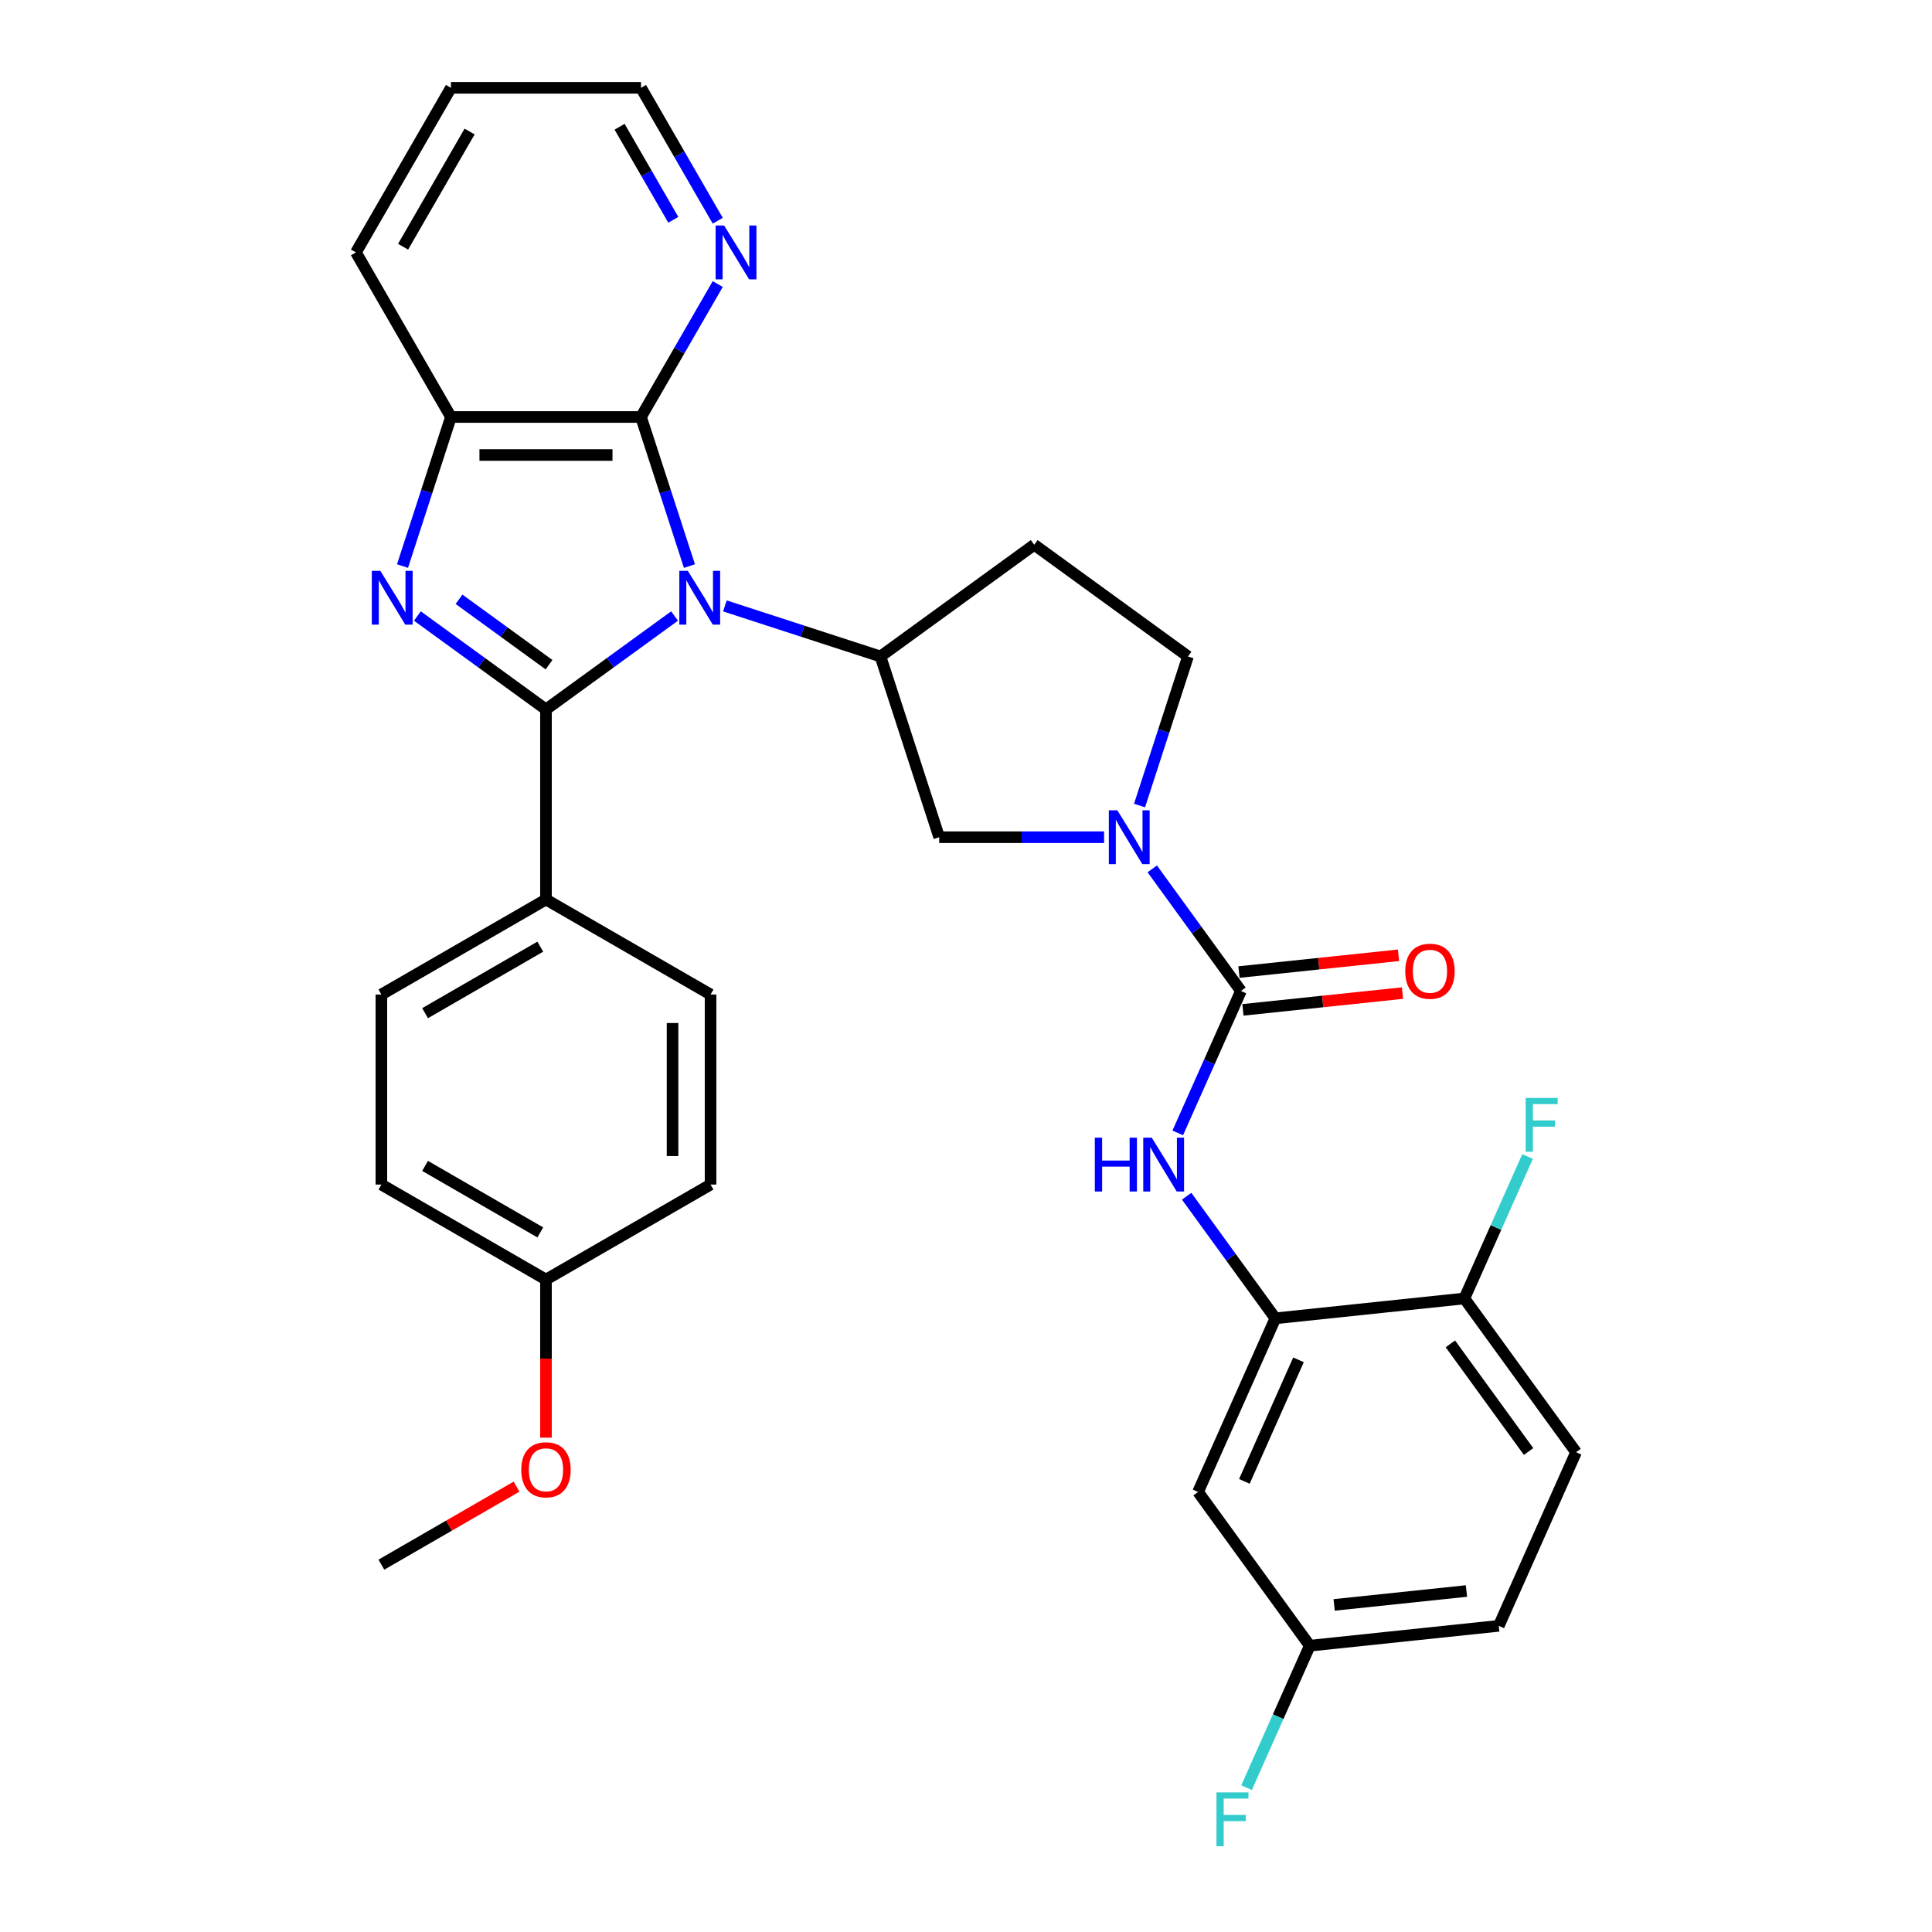 <?xml version='1.0' encoding='iso-8859-1'?>
<svg version='1.1' baseProfile='full'
              xmlns='http://www.w3.org/2000/svg'
                      xmlns:rdkit='http://www.rdkit.org/xml'
                      xmlns:xlink='http://www.w3.org/1999/xlink'
                  xml:space='preserve'
width='1000px' height='1000px' viewBox='0 0 1000 1000'>
<!-- END OF HEADER -->
<rect style='opacity:1.0;fill:#FFFFFF;stroke:none' width='1000' height='1000' x='0' y='0'> </rect>
<path class='bond-0' d='M 349.152,318.85 L 315.873,343.028' style='fill:none;fill-rule:evenodd;stroke:#0000FF;stroke-width:6px;stroke-linecap:butt;stroke-linejoin:miter;stroke-opacity:1' />
<path class='bond-0' d='M 315.873,343.028 L 282.595,367.207' style='fill:none;fill-rule:evenodd;stroke:#000000;stroke-width:6px;stroke-linecap:butt;stroke-linejoin:miter;stroke-opacity:1' />
<path class='bond-2' d='M 356.851,292.999 L 344.315,254.416' style='fill:none;fill-rule:evenodd;stroke:#0000FF;stroke-width:6px;stroke-linecap:butt;stroke-linejoin:miter;stroke-opacity:1' />
<path class='bond-2' d='M 344.315,254.416 L 331.779,215.833' style='fill:none;fill-rule:evenodd;stroke:#000000;stroke-width:6px;stroke-linecap:butt;stroke-linejoin:miter;stroke-opacity:1' />
<path class='bond-5' d='M 375.2,313.619 L 415.465,326.702' style='fill:none;fill-rule:evenodd;stroke:#0000FF;stroke-width:6px;stroke-linecap:butt;stroke-linejoin:miter;stroke-opacity:1' />
<path class='bond-5' d='M 415.465,326.702 L 455.73,339.785' style='fill:none;fill-rule:evenodd;stroke:#000000;stroke-width:6px;stroke-linecap:butt;stroke-linejoin:miter;stroke-opacity:1' />
<path class='bond-1' d='M 282.595,367.207 L 249.316,343.028' style='fill:none;fill-rule:evenodd;stroke:#000000;stroke-width:6px;stroke-linecap:butt;stroke-linejoin:miter;stroke-opacity:1' />
<path class='bond-1' d='M 249.316,343.028 L 216.037,318.85' style='fill:none;fill-rule:evenodd;stroke:#0000FF;stroke-width:6px;stroke-linecap:butt;stroke-linejoin:miter;stroke-opacity:1' />
<path class='bond-1' d='M 284.175,344.037 L 260.88,327.112' style='fill:none;fill-rule:evenodd;stroke:#000000;stroke-width:6px;stroke-linecap:butt;stroke-linejoin:miter;stroke-opacity:1' />
<path class='bond-1' d='M 260.88,327.112 L 237.585,310.187' style='fill:none;fill-rule:evenodd;stroke:#0000FF;stroke-width:6px;stroke-linecap:butt;stroke-linejoin:miter;stroke-opacity:1' />
<path class='bond-10' d='M 282.595,367.207 L 282.595,465.575' style='fill:none;fill-rule:evenodd;stroke:#000000;stroke-width:6px;stroke-linecap:butt;stroke-linejoin:miter;stroke-opacity:1' />
<path class='bond-32' d='M 208.338,292.999 L 220.874,254.416' style='fill:none;fill-rule:evenodd;stroke:#0000FF;stroke-width:6px;stroke-linecap:butt;stroke-linejoin:miter;stroke-opacity:1' />
<path class='bond-32' d='M 220.874,254.416 L 233.41,215.833' style='fill:none;fill-rule:evenodd;stroke:#000000;stroke-width:6px;stroke-linecap:butt;stroke-linejoin:miter;stroke-opacity:1' />
<path class='bond-6' d='M 331.779,215.833 L 233.41,215.833' style='fill:none;fill-rule:evenodd;stroke:#000000;stroke-width:6px;stroke-linecap:butt;stroke-linejoin:miter;stroke-opacity:1' />
<path class='bond-6' d='M 317.024,235.507 L 248.166,235.507' style='fill:none;fill-rule:evenodd;stroke:#000000;stroke-width:6px;stroke-linecap:butt;stroke-linejoin:miter;stroke-opacity:1' />
<path class='bond-12' d='M 331.779,215.833 L 351.64,181.433' style='fill:none;fill-rule:evenodd;stroke:#000000;stroke-width:6px;stroke-linecap:butt;stroke-linejoin:miter;stroke-opacity:1' />
<path class='bond-12' d='M 351.64,181.433 L 371.501,147.032' style='fill:none;fill-rule:evenodd;stroke:#0000FF;stroke-width:6px;stroke-linecap:butt;stroke-linejoin:miter;stroke-opacity:1' />
<path class='bond-3' d='M 642.315,512.92 L 619.359,481.323' style='fill:none;fill-rule:evenodd;stroke:#000000;stroke-width:6px;stroke-linecap:butt;stroke-linejoin:miter;stroke-opacity:1' />
<path class='bond-3' d='M 619.359,481.323 L 596.403,449.727' style='fill:none;fill-rule:evenodd;stroke:#0000FF;stroke-width:6px;stroke-linecap:butt;stroke-linejoin:miter;stroke-opacity:1' />
<path class='bond-7' d='M 642.315,512.92 L 625.959,549.658' style='fill:none;fill-rule:evenodd;stroke:#000000;stroke-width:6px;stroke-linecap:butt;stroke-linejoin:miter;stroke-opacity:1' />
<path class='bond-7' d='M 625.959,549.658 L 609.602,586.396' style='fill:none;fill-rule:evenodd;stroke:#0000FF;stroke-width:6px;stroke-linecap:butt;stroke-linejoin:miter;stroke-opacity:1' />
<path class='bond-16' d='M 643.344,522.703 L 684.635,518.363' style='fill:none;fill-rule:evenodd;stroke:#000000;stroke-width:6px;stroke-linecap:butt;stroke-linejoin:miter;stroke-opacity:1' />
<path class='bond-16' d='M 684.635,518.363 L 725.926,514.023' style='fill:none;fill-rule:evenodd;stroke:#FF0000;stroke-width:6px;stroke-linecap:butt;stroke-linejoin:miter;stroke-opacity:1' />
<path class='bond-16' d='M 641.287,503.137 L 682.578,498.797' style='fill:none;fill-rule:evenodd;stroke:#000000;stroke-width:6px;stroke-linecap:butt;stroke-linejoin:miter;stroke-opacity:1' />
<path class='bond-16' d='M 682.578,498.797 L 723.869,494.458' style='fill:none;fill-rule:evenodd;stroke:#FF0000;stroke-width:6px;stroke-linecap:butt;stroke-linejoin:miter;stroke-opacity:1' />
<path class='bond-4' d='M 571.472,433.339 L 528.8,433.339' style='fill:none;fill-rule:evenodd;stroke:#0000FF;stroke-width:6px;stroke-linecap:butt;stroke-linejoin:miter;stroke-opacity:1' />
<path class='bond-4' d='M 528.8,433.339 L 486.128,433.339' style='fill:none;fill-rule:evenodd;stroke:#000000;stroke-width:6px;stroke-linecap:butt;stroke-linejoin:miter;stroke-opacity:1' />
<path class='bond-33' d='M 589.821,416.95 L 602.357,378.368' style='fill:none;fill-rule:evenodd;stroke:#0000FF;stroke-width:6px;stroke-linecap:butt;stroke-linejoin:miter;stroke-opacity:1' />
<path class='bond-33' d='M 602.357,378.368 L 614.893,339.785' style='fill:none;fill-rule:evenodd;stroke:#000000;stroke-width:6px;stroke-linecap:butt;stroke-linejoin:miter;stroke-opacity:1' />
<path class='bond-9' d='M 455.73,339.785 L 486.128,433.339' style='fill:none;fill-rule:evenodd;stroke:#000000;stroke-width:6px;stroke-linecap:butt;stroke-linejoin:miter;stroke-opacity:1' />
<path class='bond-11' d='M 455.73,339.785 L 535.312,281.965' style='fill:none;fill-rule:evenodd;stroke:#000000;stroke-width:6px;stroke-linecap:butt;stroke-linejoin:miter;stroke-opacity:1' />
<path class='bond-27' d='M 233.41,215.833 L 184.226,130.644' style='fill:none;fill-rule:evenodd;stroke:#000000;stroke-width:6px;stroke-linecap:butt;stroke-linejoin:miter;stroke-opacity:1' />
<path class='bond-8' d='M 614.212,619.172 L 637.168,650.769' style='fill:none;fill-rule:evenodd;stroke:#0000FF;stroke-width:6px;stroke-linecap:butt;stroke-linejoin:miter;stroke-opacity:1' />
<path class='bond-8' d='M 637.168,650.769 L 660.125,682.366' style='fill:none;fill-rule:evenodd;stroke:#000000;stroke-width:6px;stroke-linecap:butt;stroke-linejoin:miter;stroke-opacity:1' />
<path class='bond-13' d='M 660.125,682.366 L 620.115,772.23' style='fill:none;fill-rule:evenodd;stroke:#000000;stroke-width:6px;stroke-linecap:butt;stroke-linejoin:miter;stroke-opacity:1' />
<path class='bond-13' d='M 672.096,703.847 L 644.089,766.752' style='fill:none;fill-rule:evenodd;stroke:#000000;stroke-width:6px;stroke-linecap:butt;stroke-linejoin:miter;stroke-opacity:1' />
<path class='bond-15' d='M 660.125,682.366 L 757.954,672.083' style='fill:none;fill-rule:evenodd;stroke:#000000;stroke-width:6px;stroke-linecap:butt;stroke-linejoin:miter;stroke-opacity:1' />
<path class='bond-17' d='M 282.595,465.575 L 197.405,514.759' style='fill:none;fill-rule:evenodd;stroke:#000000;stroke-width:6px;stroke-linecap:butt;stroke-linejoin:miter;stroke-opacity:1' />
<path class='bond-17' d='M 279.653,489.991 L 220.02,524.419' style='fill:none;fill-rule:evenodd;stroke:#000000;stroke-width:6px;stroke-linecap:butt;stroke-linejoin:miter;stroke-opacity:1' />
<path class='bond-18' d='M 282.595,465.575 L 367.784,514.759' style='fill:none;fill-rule:evenodd;stroke:#000000;stroke-width:6px;stroke-linecap:butt;stroke-linejoin:miter;stroke-opacity:1' />
<path class='bond-14' d='M 535.312,281.965 L 614.893,339.785' style='fill:none;fill-rule:evenodd;stroke:#000000;stroke-width:6px;stroke-linecap:butt;stroke-linejoin:miter;stroke-opacity:1' />
<path class='bond-29' d='M 371.501,114.256 L 351.64,79.855' style='fill:none;fill-rule:evenodd;stroke:#0000FF;stroke-width:6px;stroke-linecap:butt;stroke-linejoin:miter;stroke-opacity:1' />
<path class='bond-29' d='M 351.64,79.855 L 331.779,45.455' style='fill:none;fill-rule:evenodd;stroke:#000000;stroke-width:6px;stroke-linecap:butt;stroke-linejoin:miter;stroke-opacity:1' />
<path class='bond-29' d='M 348.505,113.772 L 334.602,89.692' style='fill:none;fill-rule:evenodd;stroke:#0000FF;stroke-width:6px;stroke-linecap:butt;stroke-linejoin:miter;stroke-opacity:1' />
<path class='bond-29' d='M 334.602,89.692 L 320.699,65.612' style='fill:none;fill-rule:evenodd;stroke:#000000;stroke-width:6px;stroke-linecap:butt;stroke-linejoin:miter;stroke-opacity:1' />
<path class='bond-20' d='M 620.115,772.23 L 677.934,851.811' style='fill:none;fill-rule:evenodd;stroke:#000000;stroke-width:6px;stroke-linecap:butt;stroke-linejoin:miter;stroke-opacity:1' />
<path class='bond-19' d='M 757.954,672.083 L 815.774,751.665' style='fill:none;fill-rule:evenodd;stroke:#000000;stroke-width:6px;stroke-linecap:butt;stroke-linejoin:miter;stroke-opacity:1' />
<path class='bond-19' d='M 750.711,695.585 L 791.184,751.292' style='fill:none;fill-rule:evenodd;stroke:#000000;stroke-width:6px;stroke-linecap:butt;stroke-linejoin:miter;stroke-opacity:1' />
<path class='bond-21' d='M 757.954,672.083 L 774.311,635.346' style='fill:none;fill-rule:evenodd;stroke:#000000;stroke-width:6px;stroke-linecap:butt;stroke-linejoin:miter;stroke-opacity:1' />
<path class='bond-21' d='M 774.311,635.346 L 790.668,598.608' style='fill:none;fill-rule:evenodd;stroke:#33CCCC;stroke-width:6px;stroke-linecap:butt;stroke-linejoin:miter;stroke-opacity:1' />
<path class='bond-25' d='M 197.405,514.759 L 197.405,613.128' style='fill:none;fill-rule:evenodd;stroke:#000000;stroke-width:6px;stroke-linecap:butt;stroke-linejoin:miter;stroke-opacity:1' />
<path class='bond-24' d='M 367.784,514.759 L 367.784,613.128' style='fill:none;fill-rule:evenodd;stroke:#000000;stroke-width:6px;stroke-linecap:butt;stroke-linejoin:miter;stroke-opacity:1' />
<path class='bond-24' d='M 348.11,529.514 L 348.11,598.372' style='fill:none;fill-rule:evenodd;stroke:#000000;stroke-width:6px;stroke-linecap:butt;stroke-linejoin:miter;stroke-opacity:1' />
<path class='bond-23' d='M 815.774,751.665 L 775.764,841.529' style='fill:none;fill-rule:evenodd;stroke:#000000;stroke-width:6px;stroke-linecap:butt;stroke-linejoin:miter;stroke-opacity:1' />
<path class='bond-26' d='M 677.934,851.811 L 661.577,888.549' style='fill:none;fill-rule:evenodd;stroke:#000000;stroke-width:6px;stroke-linecap:butt;stroke-linejoin:miter;stroke-opacity:1' />
<path class='bond-26' d='M 661.577,888.549 L 645.221,925.287' style='fill:none;fill-rule:evenodd;stroke:#33CCCC;stroke-width:6px;stroke-linecap:butt;stroke-linejoin:miter;stroke-opacity:1' />
<path class='bond-36' d='M 677.934,851.811 L 775.764,841.529' style='fill:none;fill-rule:evenodd;stroke:#000000;stroke-width:6px;stroke-linecap:butt;stroke-linejoin:miter;stroke-opacity:1' />
<path class='bond-36' d='M 690.552,830.703 L 759.033,823.506' style='fill:none;fill-rule:evenodd;stroke:#000000;stroke-width:6px;stroke-linecap:butt;stroke-linejoin:miter;stroke-opacity:1' />
<path class='bond-22' d='M 282.595,662.312 L 367.784,613.128' style='fill:none;fill-rule:evenodd;stroke:#000000;stroke-width:6px;stroke-linecap:butt;stroke-linejoin:miter;stroke-opacity:1' />
<path class='bond-28' d='M 282.595,662.312 L 282.595,703.223' style='fill:none;fill-rule:evenodd;stroke:#000000;stroke-width:6px;stroke-linecap:butt;stroke-linejoin:miter;stroke-opacity:1' />
<path class='bond-28' d='M 282.595,703.223 L 282.595,744.134' style='fill:none;fill-rule:evenodd;stroke:#FF0000;stroke-width:6px;stroke-linecap:butt;stroke-linejoin:miter;stroke-opacity:1' />
<path class='bond-35' d='M 282.595,662.312 L 197.405,613.128' style='fill:none;fill-rule:evenodd;stroke:#000000;stroke-width:6px;stroke-linecap:butt;stroke-linejoin:miter;stroke-opacity:1' />
<path class='bond-35' d='M 279.653,637.896 L 220.02,603.467' style='fill:none;fill-rule:evenodd;stroke:#000000;stroke-width:6px;stroke-linecap:butt;stroke-linejoin:miter;stroke-opacity:1' />
<path class='bond-34' d='M 184.226,130.644 L 233.41,45.455' style='fill:none;fill-rule:evenodd;stroke:#000000;stroke-width:6px;stroke-linecap:butt;stroke-linejoin:miter;stroke-opacity:1' />
<path class='bond-34' d='M 208.642,127.702 L 243.071,68.07' style='fill:none;fill-rule:evenodd;stroke:#000000;stroke-width:6px;stroke-linecap:butt;stroke-linejoin:miter;stroke-opacity:1' />
<path class='bond-30' d='M 267.348,769.483 L 232.376,789.674' style='fill:none;fill-rule:evenodd;stroke:#FF0000;stroke-width:6px;stroke-linecap:butt;stroke-linejoin:miter;stroke-opacity:1' />
<path class='bond-30' d='M 232.376,789.674 L 197.405,809.864' style='fill:none;fill-rule:evenodd;stroke:#000000;stroke-width:6px;stroke-linecap:butt;stroke-linejoin:miter;stroke-opacity:1' />
<path class='bond-31' d='M 331.779,45.455 L 233.41,45.455' style='fill:none;fill-rule:evenodd;stroke:#000000;stroke-width:6px;stroke-linecap:butt;stroke-linejoin:miter;stroke-opacity:1' />
<path  class='atom-0' d='M 356.018 295.458
L 365.147 310.214
Q 366.052 311.669, 367.508 314.306
Q 368.964 316.942, 369.042 317.099
L 369.042 295.458
L 372.741 295.458
L 372.741 323.316
L 368.924 323.316
L 359.127 307.184
Q 357.986 305.295, 356.766 303.131
Q 355.586 300.967, 355.231 300.298
L 355.231 323.316
L 351.612 323.316
L 351.612 295.458
L 356.018 295.458
' fill='#0000FF'/>
<path  class='atom-2' d='M 196.855 295.458
L 205.984 310.214
Q 206.889 311.669, 208.345 314.306
Q 209.8 316.942, 209.879 317.099
L 209.879 295.458
L 213.578 295.458
L 213.578 323.316
L 209.761 323.316
L 199.964 307.184
Q 198.823 305.295, 197.603 303.131
Q 196.422 300.967, 196.068 300.298
L 196.068 323.316
L 192.448 323.316
L 192.448 295.458
L 196.855 295.458
' fill='#0000FF'/>
<path  class='atom-5' d='M 578.338 419.41
L 587.467 434.165
Q 588.372 435.621, 589.827 438.257
Q 591.283 440.893, 591.362 441.051
L 591.362 419.41
L 595.061 419.41
L 595.061 447.268
L 591.244 447.268
L 581.446 431.135
Q 580.305 429.246, 579.086 427.082
Q 577.905 424.918, 577.551 424.249
L 577.551 447.268
L 573.931 447.268
L 573.931 419.41
L 578.338 419.41
' fill='#0000FF'/>
<path  class='atom-8' d='M 566.676 588.855
L 570.454 588.855
L 570.454 600.699
L 584.697 600.699
L 584.697 588.855
L 588.475 588.855
L 588.475 616.713
L 584.697 616.713
L 584.697 603.847
L 570.454 603.847
L 570.454 616.713
L 566.676 616.713
L 566.676 588.855
' fill='#0000FF'/>
<path  class='atom-8' d='M 596.147 588.855
L 605.276 603.61
Q 606.181 605.066, 607.637 607.703
Q 609.093 610.339, 609.171 610.496
L 609.171 588.855
L 612.87 588.855
L 612.87 616.713
L 609.053 616.713
L 599.256 600.581
Q 598.115 598.692, 596.895 596.528
Q 595.715 594.364, 595.361 593.695
L 595.361 616.713
L 591.741 616.713
L 591.741 588.855
L 596.147 588.855
' fill='#0000FF'/>
<path  class='atom-13' d='M 374.805 116.715
L 383.934 131.47
Q 384.839 132.926, 386.295 135.562
Q 387.75 138.199, 387.829 138.356
L 387.829 116.715
L 391.528 116.715
L 391.528 144.573
L 387.711 144.573
L 377.914 128.441
Q 376.772 126.552, 375.553 124.388
Q 374.372 122.224, 374.018 121.555
L 374.018 144.573
L 370.398 144.573
L 370.398 116.715
L 374.805 116.715
' fill='#0000FF'/>
<path  class='atom-17' d='M 727.357 502.717
Q 727.357 496.028, 730.662 492.29
Q 733.967 488.552, 740.145 488.552
Q 746.322 488.552, 749.627 492.29
Q 752.933 496.028, 752.933 502.717
Q 752.933 509.484, 749.588 513.34
Q 746.244 517.157, 740.145 517.157
Q 734.007 517.157, 730.662 513.34
Q 727.357 509.524, 727.357 502.717
M 740.145 514.009
Q 744.394 514.009, 746.676 511.176
Q 748.998 508.304, 748.998 502.717
Q 748.998 497.247, 746.676 494.493
Q 744.394 491.699, 740.145 491.699
Q 735.895 491.699, 733.574 494.454
Q 731.292 497.208, 731.292 502.717
Q 731.292 508.343, 733.574 511.176
Q 735.895 514.009, 740.145 514.009
' fill='#FF0000'/>
<path  class='atom-22' d='M 789.682 568.291
L 806.247 568.291
L 806.247 571.478
L 793.42 571.478
L 793.42 579.937
L 804.83 579.937
L 804.83 583.164
L 793.42 583.164
L 793.42 596.149
L 789.682 596.149
L 789.682 568.291
' fill='#33CCCC'/>
<path  class='atom-27' d='M 629.642 927.746
L 646.207 927.746
L 646.207 930.933
L 633.38 930.933
L 633.38 939.393
L 644.79 939.393
L 644.79 942.62
L 633.38 942.62
L 633.38 955.604
L 629.642 955.604
L 629.642 927.746
' fill='#33CCCC'/>
<path  class='atom-29' d='M 269.807 760.759
Q 269.807 754.07, 273.112 750.332
Q 276.417 746.594, 282.595 746.594
Q 288.772 746.594, 292.077 750.332
Q 295.383 754.07, 295.383 760.759
Q 295.383 767.526, 292.038 771.382
Q 288.693 775.199, 282.595 775.199
Q 276.456 775.199, 273.112 771.382
Q 269.807 767.566, 269.807 760.759
M 282.595 772.051
Q 286.844 772.051, 289.126 769.218
Q 291.448 766.346, 291.448 760.759
Q 291.448 755.289, 289.126 752.535
Q 286.844 749.741, 282.595 749.741
Q 278.345 749.741, 276.024 752.496
Q 273.741 755.25, 273.741 760.759
Q 273.741 766.385, 276.024 769.218
Q 278.345 772.051, 282.595 772.051
' fill='#FF0000'/>
</svg>
